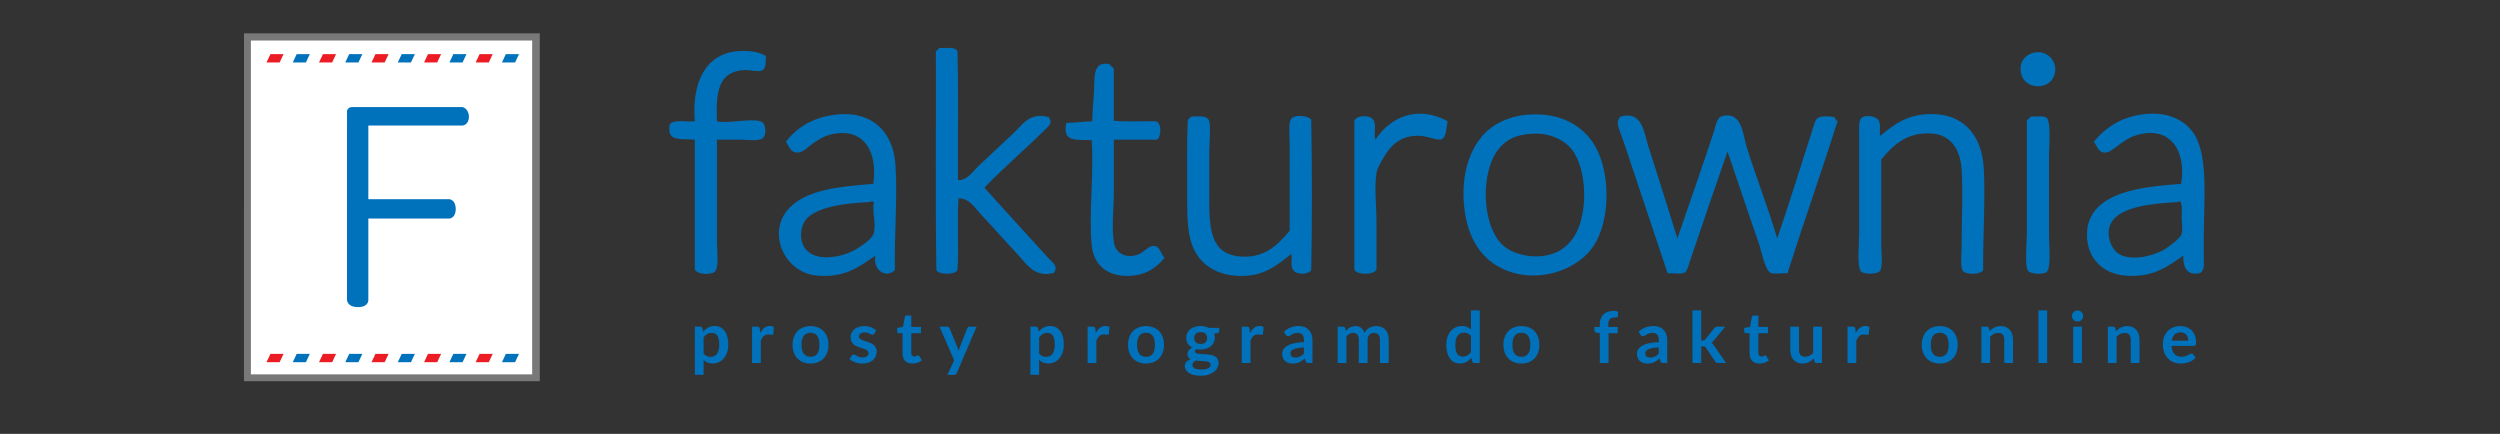 <svg xmlns="http://www.w3.org/2000/svg" width="484" height="84" viewBox="0 0 484 84"><rect x="0" y="0" width="484" height="84" fill="#333333" stroke="none"/><g fill="#0071BB"><path d="M185.465 34.867c1.833.06 2.868-1.683 3.968-2.715 2.276-2.134 4.34-4.11 6.785-6.37 1.76-1.62 2.998-4.08 6.788-3.132.708.936.322 1.454-.314 2.09-3.82 3.82-8.406 7.728-12.11 11.59 3.748 4.204 8.263 9.068 12.32 13.572.898.996 2.046 1.54 1.147 2.923-3.833 1.01-5.33-1.77-7.1-3.654-2.47-2.63-4.676-5.15-7.1-7.726-1.124-1.192-2.243-3.142-4.28-3.028-.314 4.387.103 9.5-.21 13.887-.503.93-3.566.93-4.07 0-.244-13.922-.037-28.294-.105-42.39.307-.146.422-.482.73-.627 1.3.06 3.003-.29 3.445.626.244 8.11.036 16.672.105 24.955M129.606 25.576v-1.358c.66-1.22 3.188-.573 4.907-.732-.604-7.49 2.06-13.034 8.25-13.573 2.06-.18 4.168.08 5.533.94-.157.707.17 2.2-.627 2.713-.722.467-2.387-.054-3.55 0-5.02.244-5.565 4.202-5.325 9.92 2.15.527 6.922-.74 8.666.104.88.425.987 2.667.106 3.237-.823.534-2.92.208-4.28.208h-4.49v19.42c0 1.84.444 5.412-.42 6.16-.77.67-3.577.544-3.862-.52v-25.06c-1.96-.162-4.532.29-4.908-1.46M394.18 10.12c2.323-.275 4.328 1.886 3.55 4.387-.934 2.977-5.513 2.882-6.37 0-.747-2.5.87-4.153 2.82-4.386M215.638 23.383c2.542.242 5.534.034 8.248.103 1.02.443.983 2.972.105 3.55h-8.353v9.92c0 3.448-.45 6.763 0 9.916.307 2.14 2.33 3.27 4.7 2.403 1.097-.4 2.054-1.776 3.132-1.67 1.122.11 1.232 1.58 1.982 2.295-1.388 1.768-3.327 3.154-5.95 3.447-4.764.53-7.728-1.79-8.146-5.848-.618-5.973.462-13.99 0-20.36-2.867-.16-5.762.52-4.908-3.342 1.742-.034 3.297-.255 5.013-.314.023-1.428.165-3.334.313-5.324.22-2.91-.436-6.425 3.03-5.742.233.32.514.6.833.833v10.132h.002zM169.49 49.484c-3.072 2.084-5.868 4.377-11.38 3.863-6.398-.598-9.786-8.54-5.22-13.158 3.46-3.498 9.585-4.06 16.183-4.594.928-6.655-2.154-11.138-8.458-9.502-1.043.273-2.183.93-3.235 1.67-.9.635-1.91 1.804-3.03 1.777-1.417-.035-1.632-1.38-2.19-2.087 2.11-2.862 5.64-4.98 10.337-5.326 6.484-.477 10.403 3.484 10.858 9.71.442 6.075-.246 13.957-.106 20.463-1.803 1.73-4.34-.092-3.76-2.816m-1.462-10.337c-4.293.204-8.987.774-11.484 2.82-1.538 1.26-1.99 4.268-.732 6.053 2.08 2.96 7.56 1.74 10.128.105 1.217-.773 2.966-1.904 3.237-3.027.475-1.972-.355-3.708 0-6.056-.66-.082-.83.09-1.15.105M280.27 23.486c-.315 1.288-.193 3.01-1.254 3.55-1.475-.004-2.664-.65-3.97-.73-3.608-.22-5.683 1.61-7.098 4.072-.533.926-1.302 2.106-1.462 3.133-.44 2.807 0 6.19 0 9.4v9.29c-.514 1.065-3.77 1.065-4.28 0V23.28c.678-1.04 2.99-1.063 3.653-.106.706 1.015.046 2.478.417 3.86 1.514-2.247 4.188-4.842 8.248-5.01 2.13-.087 4.134.55 5.745 1.462M426.023 52.825c-2.55.733-3.44-1.082-3.343-3.34-2.915 2.036-5.852 4.376-11.38 3.862-4.44-.414-7.745-3.725-7.205-8.98.115-1.135.587-2.31 1.147-3.13 2.955-4.333 10.205-5.14 17.02-5.64 1.083-6.512-2.226-11.425-8.77-9.395-1.054.326-2.076.987-3.027 1.67-1.075.77-2.073 1.735-3.03 1.67-1.312-.092-1.495-1.46-2.087-2.088 2.48-2.975 5.762-5.153 10.754-5.43 4.064-.226 7.188 1.478 8.77 4.07 2.724 4.466 1.774 13.16 1.774 20.152V49.9c0 1.017.267 2.23-.623 2.925m-4.7-13.678c-4.697.244-10.707.87-12.528 3.865-1.247 2.047-.218 4.916 1.15 5.95 2.386 1.808 7.05.576 9.187-.73.867-.53 3.023-2.15 3.235-2.923.243-.896 0-2.214 0-3.24 0-1.045.168-2.11-.21-3.026-.42-.073-.613.092-.833.103M295.407 22.234c6.62-.65 11.163 2.115 13.47 6.16 2.69 4.72 2.956 13.058.207 18.272-3.35 6.355-13.45 8.966-20.046 4.28-3.47-2.466-5.246-6.58-5.638-11.59-.42-5.343.96-10.144 3.76-13.26 1.736-1.937 4.673-3.512 8.247-3.862m-5.324 6.68c-3.52 4.42-3.317 15.143 1.146 18.795 2.08 1.702 6.31 2.65 9.814 1.252 1.5-.6 2.865-1.81 3.76-3.237 2.732-4.364 2.47-13.053-.522-16.81-1.397-1.752-4.052-3.208-7.623-3.026-3.375.167-5.163 1.25-6.577 3.025M383.946 52.305c-.562.936-3.444.91-3.968.104-.496-.77-.21-3.042-.21-4.804 0-4.95.288-10.188 0-14.827-.224-3.582-1.9-6.517-5.43-6.892-4.966-.53-7.913 2.23-10.13 5.01v16.288c0 1.617.338 4.383-.205 5.223-.48.735-3.06.728-3.655.207-.907-.796-.418-5.374-.418-7.31V26.2c0-1.303-.123-2.865.418-3.34.82-.717 2.862-.404 3.342.417.52.897.092 1.958.313 3.027 2.664-2.158 5.512-4.566 10.962-4.176 5.71.41 8.727 4.578 9.084 10.337.367 5.885-.186 13.346-.104 19.84M344.062 46.145c2.136-6.13 4.494-13.768 6.682-20.568.28-.867.62-2.35 1.148-2.715.727-.5 2.325-.337 3.235-.21.228.262.332.647.626.834-3.145 9.908-6.563 19.54-9.708 29.447-.846-.154-2.41.245-3.236-.105-1.135-.483-1.837-4.434-2.3-5.742-2.028-5.76-4.215-12.36-6.056-17.75-2.188 6.245-4.8 13.827-7.1 20.674-.303.9-.682 2.426-1.146 2.713-.746.463-2.436.08-3.343.21-2.73-8.106-5.796-17.35-8.666-25.894-.564-1.68-1.65-3.567-.418-4.49 4.234-1.146 4.493 3.194 5.324 5.743 1.924 5.876 3.896 12.39 5.64 17.854 1.99-5.756 4.887-14.098 7.1-20.778.412-1.25.473-2.627 1.67-2.924 3.725-.916 3.917 3.65 4.595 5.848 1.863 6.05 4.19 11.845 5.952 17.85M253.854 23.173c.174 9.467.174 19.663 0 29.132-.734.975-2.965.898-3.55-.105-.503-.862-.087-1.86-.313-3.027-2.263 1.775-4.578 3.818-8.248 4.178-4.686.456-8.378-1.233-10.23-4.386-1.82-3.094-1.672-7.35-1.672-12.008 0-4.545-.085-9.354.105-13.572.103-.42.457-.588.73-.835 1.446.033 2.62-.235 3.238.52.63.772.208 4.276.208 6.056v6.268c0 5.627-.446 11.226 2.925 13.362.735.464 1.948.778 2.4.837 5.26.665 7.805-2.094 10.233-4.908V27.977c0-1.688-.34-4.454.42-5.117.795-.698 3.24-.472 3.756.313M393.135 22.65c-.02-.088.04-.097.104-.104 1.154.096 2.27-.218 2.923.208.99.65.52 5.716.52 7.31v15.452c0 2.008.486 6.543-.52 7.205-.66.435-3.108.37-3.55-.31-.688-1.063-.21-5.654-.21-7.205.002-7.462 0-14.694 0-21.925.308-.145.422-.485.732-.63"/><g><path d="M136.128 64.2c.288-.325.615-.59.98-.79.365-.2.795-.3 1.29-.3.383 0 .733.08 1.05.24.318.158.593.39.824.694.23.305.41.68.535 1.124.125.445.188.956.188 1.532 0 .525-.07 1.012-.212 1.46-.142.448-.344.836-.607 1.165-.263.328-.58.586-.953.77-.373.187-.79.277-1.25.277-.395 0-.73-.062-1.01-.183-.278-.122-.527-.29-.747-.505v2.88h-1.693v-9.33h1.035c.22 0 .363.104.432.31l.138.655zm.09 4.25c.19.23.4.397.626.493.226.096.472.145.737.145.257 0 .488-.05.693-.145s.38-.242.524-.438.255-.444.333-.744c.078-.298.117-.65.117-1.058 0-.41-.033-.76-.1-1.046-.066-.285-.16-.518-.284-.695-.124-.178-.273-.308-.45-.39-.175-.084-.375-.125-.6-.125-.35 0-.65.074-.897.224s-.48.357-.7.627v3.153zM147.2 64.46c.218-.42.48-.75.78-.99.302-.24.658-.36 1.07-.36.324 0 .585.072.78.214l-.11 1.27c-.022.08-.055.14-.098.175-.043.032-.102.05-.175.05-.07 0-.17-.012-.305-.034-.135-.022-.266-.034-.394-.034-.188 0-.354.027-.5.082-.146.057-.278.134-.394.236-.117.104-.22.228-.31.373-.088.146-.17.313-.25.502v4.332h-1.692V63.24h.994c.174 0 .295.03.364.093.068.062.114.172.137.332l.102.795zM156.92 63.13c.52 0 .994.085 1.42.254.428.17.794.41 1.098.72.304.312.538.69.703 1.14.166.446.248.948.248 1.5 0 .56-.083 1.062-.247 1.51-.164.447-.398.83-.702 1.144-.304.315-.67.56-1.097.73-.426.168-.9.252-1.42.252-.527 0-1.004-.084-1.434-.253-.43-.17-.796-.412-1.1-.73-.304-.312-.54-.694-.706-1.144-.167-.447-.25-.95-.25-1.508 0-.553.083-1.055.25-1.5.167-.45.402-.828.706-1.14.304-.312.67-.552 1.1-.72.43-.17.908-.254 1.433-.254zm0 5.944c.584 0 1.017-.197 1.298-.59.28-.395.42-.97.42-1.73 0-.758-.14-1.336-.42-1.733-.28-.395-.714-.596-1.3-.596-.593 0-1.033.2-1.32.6-.285.4-.427.98-.427 1.73s.144 1.33.43 1.726c.285.396.725.594 1.32.594zM169.265 64.61c-.045.073-.094.124-.144.155-.05.028-.113.043-.19.043-.083 0-.17-.02-.265-.067-.094-.045-.202-.096-.326-.153s-.265-.108-.422-.153c-.158-.045-.344-.068-.56-.068-.332 0-.594.07-.784.213-.19.142-.285.325-.285.554 0 .15.048.278.146.38.098.105.23.194.39.272.164.078.347.146.553.21s.414.13.626.2c.212.074.422.158.627.252.206.093.39.212.552.355.162.145.292.316.39.518.1.204.148.444.148.73 0 .337-.06.648-.182.936-.12.285-.3.53-.537.74-.238.207-.53.37-.88.485-.35.118-.754.176-1.21.176-.243 0-.48-.02-.71-.064-.23-.043-.453-.104-.665-.182s-.41-.168-.59-.273c-.18-.105-.338-.22-.476-.344l.39-.645c.05-.078.11-.137.18-.18.068-.04.154-.06.26-.06.105 0 .204.03.298.09s.203.123.326.19c.124.067.27.133.436.192s.378.09.634.09c.2 0 .374-.025.518-.073s.263-.11.356-.188c.094-.077.163-.17.206-.272s.065-.21.065-.32c0-.163-.048-.298-.146-.403-.098-.104-.23-.195-.39-.272-.163-.078-.35-.147-.556-.21-.208-.062-.42-.13-.638-.202-.217-.07-.43-.156-.638-.256-.208-.098-.393-.223-.555-.373-.162-.15-.292-.335-.39-.556-.1-.22-.148-.483-.148-.795 0-.288.056-.563.17-.823.114-.26.282-.487.504-.682.222-.195.498-.35.83-.467.33-.117.714-.175 1.148-.175.484 0 .926.08 1.323.24s.73.37.994.63l-.385.608zM176.634 70.383c-.612 0-1.082-.172-1.41-.518-.326-.346-.49-.82-.49-1.43v-3.93h-.72c-.09 0-.168-.027-.232-.088-.064-.06-.096-.148-.096-.268v-.67l1.13-.188.357-1.92c.023-.09.066-.162.13-.212.064-.05.146-.075.247-.075h.877V63.3h1.878v1.205h-1.878v3.812c0 .22.054.393.16.516s.256.186.443.186c.105 0 .193-.014.264-.038.07-.025.132-.053.185-.08.052-.026.1-.053.14-.078.04-.024.082-.037.124-.037.05 0 .09.013.123.037.032.025.066.062.103.113l.507.822c-.247.204-.53.36-.85.466-.318.104-.65.157-.993.157zM189.07 63.24l-3.833 8.967c-.05.118-.115.21-.195.27-.08.063-.202.093-.367.093h-1.26l1.315-2.824-2.845-6.505h1.488c.132 0 .236.033.312.097.075.063.13.138.168.22l1.494 3.646c.05.124.093.247.127.37.034.124.067.25.1.377.04-.128.082-.255.123-.38.04-.127.087-.25.137-.375l1.412-3.64c.037-.092.097-.167.182-.227.085-.06.18-.09.285-.09h1.356v.002zM201.086 64.2c.288-.325.615-.59.98-.79.365-.2.795-.3 1.29-.3.383 0 .733.08 1.05.24.318.158.593.39.824.694.23.305.41.68.535 1.124.125.445.188.956.188 1.532 0 .525-.07 1.012-.212 1.46-.14.448-.343.836-.606 1.165-.263.328-.58.586-.953.77-.372.187-.79.277-1.25.277-.394 0-.73-.062-1.008-.183-.28-.122-.528-.29-.748-.505v2.88h-1.693v-9.33h1.036c.22 0 .363.104.432.31l.138.655zm.09 4.25c.19.23.4.397.626.493.226.096.472.145.737.145.255 0 .486-.05.69-.145s.38-.242.525-.438.255-.444.333-.744c.078-.298.117-.65.117-1.058 0-.41-.033-.76-.1-1.046-.066-.285-.16-.518-.284-.695-.123-.178-.272-.308-.448-.39-.176-.084-.376-.125-.6-.125-.352 0-.65.074-.898.224s-.48.357-.7.627v3.153zM212.158 64.46c.22-.42.48-.75.78-.99.303-.24.66-.36 1.07-.36.325 0 .586.072.782.214l-.11 1.27c-.023.08-.056.14-.1.175-.042.032-.1.05-.174.05-.07 0-.17-.012-.305-.034-.134-.022-.265-.034-.393-.034-.188 0-.354.027-.5.082-.146.057-.278.134-.394.236-.117.104-.22.228-.31.373-.088.146-.17.313-.25.502v4.332h-1.692V63.24h.995c.174 0 .295.03.364.093.067.062.113.172.136.332l.102.795zM221.878 63.13c.52 0 .995.085 1.422.254.427.17.793.41 1.097.72.304.312.538.69.703 1.14.165.446.247.948.247 1.5 0 .56-.083 1.062-.247 1.51-.165.447-.4.83-.703 1.144-.304.315-.67.56-1.097.73-.427.168-.9.252-1.422.252-.526 0-1.003-.084-1.433-.253-.43-.17-.796-.412-1.1-.73-.304-.312-.54-.694-.706-1.144-.168-.447-.25-.95-.25-1.508 0-.553.082-1.055.25-1.5.166-.45.4-.828.705-1.14.304-.312.67-.552 1.1-.72.43-.17.907-.254 1.433-.254zm0 5.944c.585 0 1.018-.197 1.3-.59.28-.395.42-.97.42-1.73 0-.758-.14-1.336-.42-1.733-.282-.395-.715-.596-1.3-.596-.594 0-1.034.2-1.32.6-.286.4-.428.98-.428 1.73s.143 1.33.428 1.726c.286.396.726.594 1.32.594zM236.047 63.48v.63c0 .2-.12.325-.363.37l-.63.117c.095.24.143.506.143.795 0 .348-.07.66-.21.94-.14.282-.332.522-.578.718-.248.196-.54.35-.875.456-.336.107-.698.16-1.086.16-.138 0-.27-.006-.4-.02-.127-.014-.252-.03-.376-.055-.22.134-.33.282-.33.447 0 .142.066.245.196.312s.303.112.518.14c.215.03.46.046.733.053s.557.02.844.044c.288.022.57.063.843.12.274.06.52.146.733.27.215.124.388.292.518.505s.195.485.195.818c0 .31-.076.612-.23.905-.152.292-.374.553-.664.78-.29.23-.647.412-1.07.553s-.904.21-1.443.21c-.53 0-.992-.054-1.385-.155-.393-.102-.72-.24-.98-.41-.26-.173-.455-.37-.583-.594-.13-.226-.193-.458-.193-.7 0-.328.1-.604.298-.826.2-.222.472-.397.82-.53-.19-.097-.337-.224-.446-.384-.11-.16-.166-.37-.166-.63 0-.106.02-.216.058-.327.04-.11.096-.223.17-.332.077-.108.17-.214.286-.31.114-.1.25-.19.404-.266-.356-.19-.636-.447-.84-.77-.203-.317-.305-.692-.305-1.122 0-.35.07-.662.21-.942.138-.28.332-.52.582-.72.248-.2.543-.352.883-.457.34-.104.712-.157 1.114-.157.3 0 .584.03.85.093.266.06.507.15.727.27h2.023zm-1.686 7.11c0-.138-.04-.25-.122-.337-.083-.087-.194-.153-.336-.202-.142-.047-.308-.082-.497-.104s-.39-.04-.603-.053l-.658-.03c-.227-.01-.447-.026-.662-.054-.188.103-.34.228-.456.368-.116.143-.175.307-.175.493 0 .124.032.24.094.348.062.108.16.2.295.277.134.077.31.14.523.182.214.043.478.065.788.065.316 0 .588-.024.817-.07.23-.05.417-.116.565-.2s.257-.186.326-.303c.07-.116.103-.243.103-.38zm-1.91-4.005c.21 0 .392-.028.547-.085.155-.06.284-.137.387-.236.103-.1.18-.222.233-.363.053-.142.08-.296.08-.466 0-.347-.105-.62-.313-.826-.208-.203-.52-.305-.936-.305-.416 0-.728.102-.936.305-.208.205-.312.48-.312.826 0 .166.026.317.08.46.05.143.13.265.232.366.103.104.233.184.39.24.16.057.34.085.547.085zM242.004 64.46c.22-.42.48-.75.78-.99.303-.24.66-.36 1.07-.36.325 0 .585.072.782.214l-.11 1.27c-.022.08-.056.14-.1.175-.043.032-.102.05-.176.05-.067 0-.17-.012-.306-.034-.135-.022-.266-.034-.393-.034-.187 0-.353.027-.5.082-.147.057-.278.134-.395.236-.117.104-.22.228-.31.373-.088.146-.17.313-.25.502v4.332h-1.692V63.24h.994c.174 0 .295.03.364.093.07.062.115.172.138.332l.106.795zM248.56 64.22c.808-.74 1.78-1.11 2.92-1.11.41 0 .777.068 1.103.203.325.136.6.32.822.562.225.24.395.527.512.86.116.333.175.698.175 1.097v4.44h-.768c-.16 0-.284-.022-.37-.07-.087-.048-.156-.146-.206-.29l-.15-.508c-.18.158-.353.3-.522.42-.17.12-.345.224-.528.307-.183.083-.378.146-.586.19s-.438.063-.688.063c-.297 0-.57-.04-.823-.12-.25-.08-.467-.198-.65-.358-.183-.16-.324-.358-.425-.598-.1-.236-.15-.514-.15-.828 0-.18.03-.356.09-.532.06-.176.155-.344.292-.504.135-.16.31-.312.523-.452.215-.142.48-.267.79-.37.313-.105.68-.19 1.095-.258.416-.065.893-.106 1.426-.12v-.41c0-.472-.1-.82-.3-1.046-.2-.227-.492-.34-.87-.34-.274 0-.503.03-.684.097-.18.063-.34.136-.478.216l-.373.218c-.11.062-.235.096-.373.096-.12 0-.22-.03-.303-.094-.083-.062-.148-.133-.198-.215l-.303-.544zm3.878 3.05c-.488.023-.9.065-1.232.128-.334.062-.602.14-.803.235-.2.097-.346.208-.432.337-.087.127-.13.268-.13.418 0 .297.088.51.264.637.176.13.405.192.688.192.35 0 .647-.062.9-.188.255-.126.503-.316.745-.572V67.27zM258.97 70.273V63.24h1.036c.22 0 .363.103.434.31l.108.52c.123-.137.252-.264.388-.377.136-.114.278-.213.433-.295.15-.082.316-.147.492-.195.176-.05.37-.07.578-.07.443 0 .81.118 1.095.358.284.24.5.56.64.957.11-.232.248-.434.412-.6.165-.168.346-.304.542-.408s.404-.185.626-.233c.222-.05.444-.075.67-.075.388 0 .732.06 1.034.18.303.118.555.292.762.52.204.23.36.507.47.836.107.33.16.706.16 1.13v4.48h-1.692v-4.48c0-.445-.1-.783-.295-1.01-.196-.227-.484-.34-.863-.34-.174 0-.335.03-.482.09-.148.06-.28.145-.392.257s-.2.252-.265.422c-.063.17-.096.363-.096.582v4.477h-1.7V65.8c0-.472-.095-.814-.284-1.03s-.47-.32-.833-.32c-.247 0-.478.06-.69.182s-.408.287-.592.497v5.147h-1.695v-.004zM286.475 60.087v10.187h-1.035c-.225 0-.366-.103-.426-.31l-.145-.678c-.284.325-.608.588-.978.788-.37.2-.797.302-1.285.302-.385 0-.736-.08-1.057-.24-.32-.16-.596-.392-.826-.694-.23-.303-.408-.68-.535-1.13-.126-.445-.19-.958-.19-1.534 0-.52.072-1.004.214-1.452.143-.448.346-.837.61-1.166.265-.328.582-.586.952-.77.37-.188.785-.28 1.248-.28.393 0 .73.062 1.008.187.277.123.527.29.747.5V60.09l1.695-.003zm-1.696 4.95c-.192-.234-.4-.398-.628-.494-.227-.098-.47-.145-.73-.145-.255 0-.484.047-.69.145-.206.096-.382.24-.527.436-.146.192-.26.44-.336.738-.08.3-.118.653-.118 1.06 0 .412.033.76.1 1.046.066.286.16.52.284.698.124.182.274.312.453.393.177.08.376.12.595.12.354 0 .65-.073.898-.22.247-.147.48-.354.7-.625v-3.153h-.004zM294.548 63.13c.52 0 .995.085 1.423.254s.794.41 1.1.72c.303.312.536.69.702 1.14.164.446.246.948.246 1.5 0 .56-.082 1.062-.246 1.51-.166.447-.4.83-.703 1.144-.306.315-.67.56-1.1.73-.427.168-.9.252-1.422.252-.524 0-1.003-.084-1.433-.253-.43-.17-.797-.412-1.1-.73-.306-.312-.54-.694-.707-1.144-.166-.447-.25-.95-.25-1.508 0-.553.084-1.055.25-1.5.166-.45.4-.828.707-1.14.303-.312.67-.552 1.1-.72s.906-.254 1.433-.254zm0 5.944c.585 0 1.02-.197 1.3-.59.28-.395.422-.97.422-1.73 0-.758-.142-1.336-.422-1.733-.28-.395-.715-.596-1.3-.596-.594 0-1.034.2-1.32.6-.284.4-.428.98-.428 1.73s.144 1.33.43 1.726.724.594 1.318.594zM309.72 70.273v-5.76l-.61-.096c-.134-.027-.24-.074-.318-.14-.08-.066-.12-.162-.12-.285V63.3h1.05v-.52c0-.402.06-.765.182-1.085.12-.318.295-.592.52-.814.23-.223.503-.395.827-.513.325-.12.69-.18 1.098-.18.325 0 .626.045.905.13l-.034.852c-.006.062-.023.114-.056.153-.032.038-.074.067-.127.09s-.113.032-.183.04c-.068.007-.142.01-.22.01-.2 0-.38.022-.538.064-.157.045-.29.12-.4.228-.11.106-.192.25-.25.425-.058.178-.085.396-.085.655v.466h1.83v1.207h-1.774v5.767h-1.697zM317.246 64.22c.81-.74 1.782-1.11 2.92-1.11.41 0 .78.068 1.104.203.325.136.6.32.823.562.225.24.395.527.51.86.117.333.177.698.177 1.097v4.44h-.77c-.16 0-.283-.022-.37-.07-.086-.048-.154-.146-.205-.29l-.15-.508c-.178.158-.353.3-.52.42-.17.12-.346.224-.528.307-.184.083-.378.146-.586.19s-.437.063-.687.063c-.297 0-.57-.04-.823-.12-.25-.08-.468-.198-.65-.358-.184-.16-.324-.358-.425-.598-.102-.236-.15-.514-.15-.828 0-.18.03-.356.09-.532s.155-.344.29-.504c.136-.16.31-.312.525-.452.214-.142.48-.267.79-.37.313-.105.68-.19 1.095-.258.416-.065.892-.106 1.426-.12v-.41c0-.472-.1-.82-.3-1.046s-.492-.34-.87-.34c-.275 0-.503.03-.684.097-.182.063-.34.136-.478.216l-.373.218c-.112.062-.236.096-.374.096-.118 0-.218-.03-.3-.094-.083-.062-.15-.133-.2-.215l-.304-.544zm3.88 3.05c-.49.023-.9.065-1.233.128-.334.062-.602.14-.803.235-.2.097-.345.208-.432.337-.087.127-.13.268-.13.418 0 .297.088.51.264.637.176.13.405.192.688.192.348 0 .647-.062.9-.188.254-.126.502-.316.744-.572l.002-1.187zM329.352 60.087v5.834h.315c.114 0 .205-.016.27-.044.067-.028.136-.09.204-.183l1.75-2.158c.07-.098.152-.17.242-.22.09-.05.204-.075.346-.075h1.55l-2.187 2.61c-.154.206-.323.363-.506.475.096.067.182.147.257.24s.148.188.217.294l2.346 3.413h-1.528c-.133 0-.247-.02-.343-.065-.098-.043-.178-.122-.24-.235l-1.796-2.668c-.064-.104-.13-.173-.2-.205-.067-.03-.17-.048-.308-.048h-.385v3.222h-1.692V60.087h1.692zM340.62 70.383c-.61 0-1.08-.172-1.407-.518-.327-.346-.49-.82-.49-1.43v-3.93h-.72c-.092 0-.17-.027-.233-.088s-.096-.148-.096-.268v-.67l1.13-.188.357-1.92c.022-.09.066-.162.13-.212.065-.05.147-.075.248-.075h.878V63.3h1.878v1.205h-1.878v3.812c0 .22.053.393.16.516.106.123.255.186.44.186.106 0 .194-.014.267-.038.07-.025.132-.053.185-.08.054-.026.1-.053.142-.078.04-.024.082-.037.123-.037.05 0 .092.013.124.037.03.025.064.062.103.113l.507.822c-.246.204-.53.36-.85.466-.322.104-.653.157-.996.157zM352.728 63.24v7.033h-1.034c-.226 0-.366-.104-.426-.31l-.116-.562c-.288.292-.605.528-.952.71-.35.18-.757.27-1.23.27-.383 0-.723-.062-1.017-.193-.295-.13-.543-.313-.744-.553-.202-.236-.355-.52-.457-.847-.103-.326-.154-.687-.154-1.08v-4.47h1.692v4.47c0 .43.1.763.298.998.2.235.497.354.896.354.293 0 .566-.066.822-.197.257-.13.498-.31.728-.538V63.24h1.692zM359.288 64.46c.22-.42.48-.75.78-.99.303-.24.658-.36 1.07-.36.324 0 .584.072.78.214l-.11 1.27c-.02.08-.055.14-.1.175-.042.032-.1.05-.174.05-.068 0-.17-.012-.305-.034-.137-.022-.27-.034-.397-.034-.188 0-.354.027-.5.082-.146.057-.277.134-.395.236-.116.104-.22.228-.31.373-.09.146-.172.313-.25.502v4.332h-1.692V63.24h.993c.174 0 .295.03.362.093.068.062.114.172.138.332l.108.795zM375.54 63.13c.522 0 .996.085 1.424.254.427.17.793.41 1.097.72.306.312.54.69.704 1.14.164.446.246.948.246 1.5 0 .56-.082 1.062-.246 1.51-.165.447-.398.83-.703 1.144-.303.315-.67.56-1.096.73-.428.168-.9.252-1.423.252-.524 0-1.002-.084-1.432-.253-.43-.17-.797-.412-1.1-.73-.306-.312-.54-.694-.707-1.144-.166-.447-.25-.95-.25-1.508 0-.553.084-1.055.25-1.5.167-.45.402-.828.707-1.14.304-.312.67-.552 1.1-.72.43-.17.91-.254 1.434-.254zm0 5.944c.586 0 1.02-.197 1.3-.59.28-.395.422-.97.422-1.73 0-.758-.14-1.336-.42-1.733-.282-.395-.716-.596-1.3-.596-.595 0-1.035.2-1.32.6-.285.4-.43.98-.43 1.73s.146 1.33.43 1.726c.285.396.725.594 1.32.594zM385.18 64.104c.142-.142.29-.27.448-.394.157-.12.324-.226.5-.31s.364-.15.565-.198c.2-.048.42-.07.657-.07.385 0 .726.063 1.02.194.298.13.546.312.745.548.198.235.35.517.452.844.103.326.153.687.153 1.08v4.476h-1.692v-4.477c0-.43-.1-.762-.295-.997-.196-.235-.496-.354-.897-.354-.293 0-.567.066-.823.2s-.498.31-.727.54v5.088h-1.693V63.24h1.035c.22 0 .363.103.433.31l.12.554zM396.332 60.087v10.187h-1.693V60.087h1.692zM403.304 61.19c0 .145-.028.282-.09.41-.06.128-.138.24-.235.337-.1.096-.215.172-.348.23-.133.058-.273.085-.425.085-.146 0-.284-.027-.415-.086-.13-.057-.243-.134-.34-.23-.095-.095-.172-.208-.228-.335-.058-.128-.086-.265-.086-.41 0-.15.028-.292.086-.425.058-.134.135-.248.23-.344.095-.096.208-.172.338-.228.13-.06.27-.086.415-.086.15 0 .292.027.425.086.133.057.248.133.347.23s.177.21.235.343c.06.133.09.275.09.424zm-.234 2.05v7.033h-1.7V63.24h1.7zM409.672 64.104c.143-.142.29-.27.45-.394.156-.12.323-.226.5-.31s.363-.15.563-.198c.2-.048.422-.07.658-.07.384 0 .726.063 1.02.194.298.13.546.312.745.548.197.235.35.517.45.844.105.326.155.687.155 1.08v4.476h-1.693v-4.477c0-.43-.1-.762-.295-.997-.195-.235-.496-.354-.896-.354-.294 0-.568.066-.824.2s-.498.31-.727.54v5.088h-1.694V63.24h1.035c.22 0 .364.103.434.31l.118.554zM420.414 66.97c.027.36.092.673.192.937.1.263.23.48.396.65.164.172.36.3.586.385.228.084.478.127.75.127s.512-.033.71-.1c.2-.06.373-.134.52-.21.148-.078.278-.148.392-.214.11-.063.22-.096.325-.096.142 0 .247.053.314.157l.486.617c-.188.22-.397.402-.63.55s-.478.27-.73.357c-.254.09-.513.153-.774.19-.263.036-.52.054-.766.054-.488 0-.942-.08-1.363-.243-.42-.16-.786-.4-1.098-.72-.31-.317-.555-.71-.732-1.18s-.27-1.01-.27-1.628c0-.48.08-.93.234-1.354s.378-.79.668-1.104c.29-.313.645-.562 1.062-.744.42-.184.89-.273 1.416-.273.442 0 .853.07 1.227.212.375.14.697.348.967.62.27.27.48.604.635 1 .152.396.23.847.23 1.354 0 .256-.028.428-.083.518-.057.09-.16.134-.316.134h-4.352v.005zm3.23-1.022c0-.22-.03-.427-.093-.62-.06-.195-.152-.365-.276-.512-.123-.146-.28-.262-.47-.346-.19-.086-.41-.128-.662-.128-.488 0-.874.14-1.154.418-.28.28-.46.675-.538 1.188h3.193z"/></g></g><path fill="#787878" d="M47.235 6.45H104.5v67.348H47.234z"/><path fill="none" d="M47.235 72.75V7.207"/><path fill="#FFF" d="M48.574 7.846h54.453v64.63H48.574z"/><path fill="#0071BB" d="M97.937 10.474l-.76 1.618h2.54l.762-1.618"/><path fill="#EC1C24" d="M92.85 10.474l-.76 1.618h2.542l.76-1.618"/><path fill="#0071BB" d="M87.767 10.474l-.758 1.618h2.54l.76-1.618M57.44 10.474l-.76 1.618h2.542l.76-1.618"/><path fill="#EC1C24" d="M52.357 10.474l-.763 1.618h2.544l.76-1.618M62.522 10.474l-.76 1.618h2.543l.76-1.618"/><path fill="#0071BB" d="M77.774 10.474l-.76 1.618h2.542l.76-1.618"/><path fill="#EC1C24" d="M82.857 10.474l-.755 1.618h2.54l.76-1.618"/><path fill="#0071BB" d="M67.604 10.474l-.758 1.618h2.542l.762-1.618"/><path fill="#EC1C24" d="M72.688 10.474l-.76 1.618h2.542l.763-1.618"/><path fill="#0071BB" d="M97.937 68.508l-.76 1.613h2.54l.762-1.612"/><path fill="#EC1C24" d="M92.85 68.508l-.76 1.613h2.542l.76-1.612"/><path fill="#0071BB" d="M87.767 68.508l-.758 1.613h2.54l.76-1.612M57.44 68.508l-.76 1.613h2.542l.76-1.612"/><path fill="#EC1C24" d="M52.357 68.508l-.763 1.613h2.544l.76-1.612M62.522 68.508l-.76 1.613h2.543l.76-1.612"/><path fill="#0071BB" d="M77.774 68.508l-.76 1.613h2.542l.76-1.612"/><path fill="#EC1C24" d="M82.857 68.508l-.755 1.613h2.54l.76-1.612"/><path fill="#0071BB" d="M67.604 68.508l-.758 1.613h2.542l.762-1.612"/><path fill="#EC1C24" d="M72.688 68.508l-.76 1.613h2.542l.763-1.612"/><path fill="#0071BB" d="M67.183 21.43s.063-.24.303-.467c.232-.23.615-.23.615-.23h21.463s1.216.3 1.216 1.882c0 1.576-1.217 1.687-1.217 1.687H71.31v14.265h15.702s1.216.108 1.216 1.895c0 1.785-1.216 1.85-1.216 1.85H71.31v15.774s.077 1.37-2.003 1.37-2.124-1.37-2.124-1.37V21.43z"/></svg>